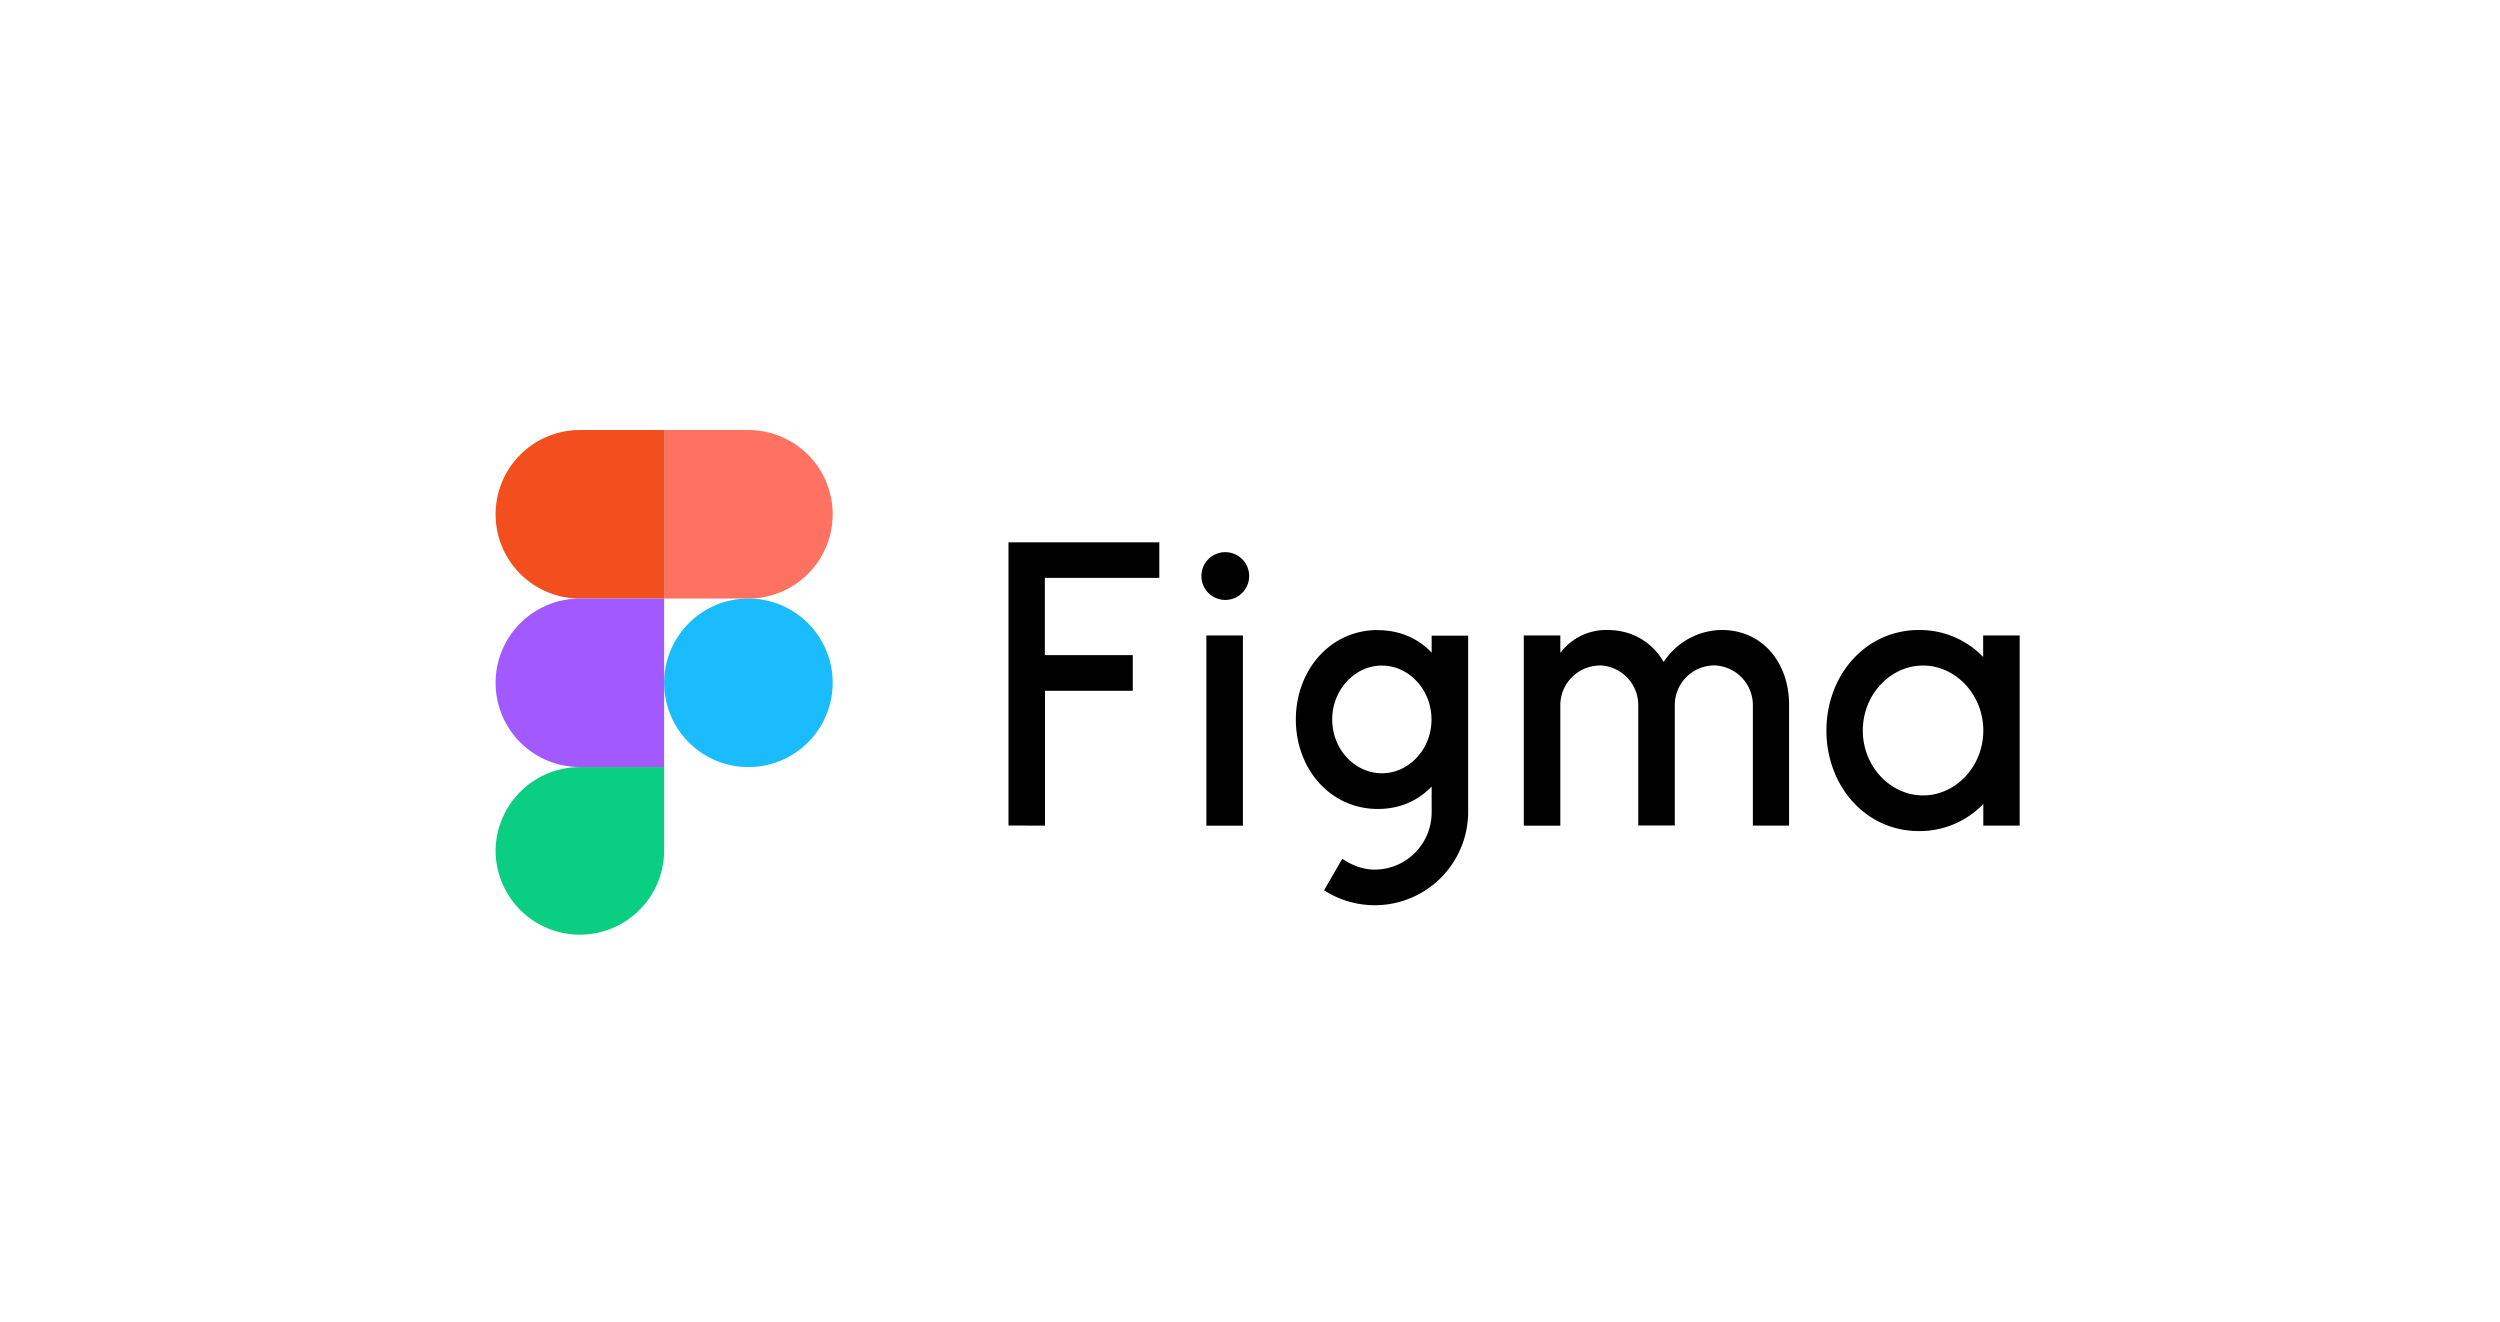 <svg width="227" height="120" fill="none" xmlns="http://www.w3.org/2000/svg">
<path fill="#fff" d="M0 0h227v120H0z"/>
<path d="M60.303 61.999a7.651 7.651 0 1 1 15.303 0 7.651 7.651 0 0 1-15.303 0z" fill="#1ABCFE"/>
<path d="M45 77.304a7.651 7.651 0 0 1 7.651-7.652h7.652v7.652a7.652 7.652 0 0 1-15.303 0z" fill="#0ACF83"/>
<path d="M60.303 39.047V54.35h7.651a7.651 7.651 0 1 0 0-15.303h-7.651z" fill="#FF7262"/>
<path d="M45 46.698a7.651 7.651 0 0 0 7.651 7.652h7.652V39.047H52.65A7.651 7.651 0 0 0 45 46.698z" fill="#F24E1E"/>
<path d="M45 61.999a7.651 7.651 0 0 0 7.651 7.651h7.652V54.348H52.65A7.651 7.651 0 0 0 45 61.999z" fill="#A259FF"/>
<path d="M91.57 49.246v25.709l3.316.013V62.724h7.97v-3.239h-7.983v-7.014h10.393v-3.226H91.57zm19.639 5.228a2.169 2.169 0 1 0 0-4.337 2.169 2.169 0 0 0 0 4.337zm-1.671 3.227v17.267h3.316V57.7h-3.316z" fill="#000"/><path fill-rule="evenodd" clip-rule="evenodd" d="M125.109 57.207c-4.386 0-7.447 3.71-7.447 8.123 0 4.413 3.061 8.124 7.447 8.124 2.015 0 3.673-.766 4.885-2.04v2.294a5.203 5.203 0 0 1-1.493 3.707 5.194 5.194 0 0 1-3.685 1.547c-1.058 0-2.104-.408-2.933-.994l-1.658 2.869a8.481 8.481 0 0 0 13.084-7.141V57.717h-3.315v1.543c-1.212-1.275-2.87-2.04-4.885-2.04v-.013zm-4.144 8.123c0-2.741 2.091-4.897 4.514-4.897s4.502 2.168 4.502 4.897c0 2.742-2.092 4.884-4.502 4.884-2.423 0-4.514-2.142-4.514-4.884z" fill="#000"/><path d="M145.222 60.43a3.608 3.608 0 0 0-3.545 3.622v10.916h-3.316V57.7h3.316v1.581a5.223 5.223 0 0 1 4.259-2.078c2.321 0 4.106 1.148 5.127 2.907a6.35 6.35 0 0 1 5.266-2.907c3.762 0 6.121 3.035 6.121 6.797v10.967h-3.29V64.039a3.608 3.608 0 0 0-3.545-3.622 3.608 3.608 0 0 0-3.545 3.622v10.916h-3.316V64.039a3.605 3.605 0 0 0-3.532-3.622v.013z" fill="#000"/><path fill-rule="evenodd" clip-rule="evenodd" d="M180.084 59.664a7.997 7.997 0 0 0-5.828-2.46c-4.922 0-8.416 4.157-8.416 9.13 0 4.973 3.494 9.13 8.416 9.13a8.037 8.037 0 0 0 5.828-2.46v1.963h3.303V57.701h-3.316v1.963h.013zm-10.941 6.67c0-3.29 2.525-5.904 5.47-5.904 2.933 0 5.471 2.614 5.471 5.904s-2.525 5.891-5.471 5.891c-2.933 0-5.47-2.6-5.47-5.891z" fill="#000"/>
</svg>
